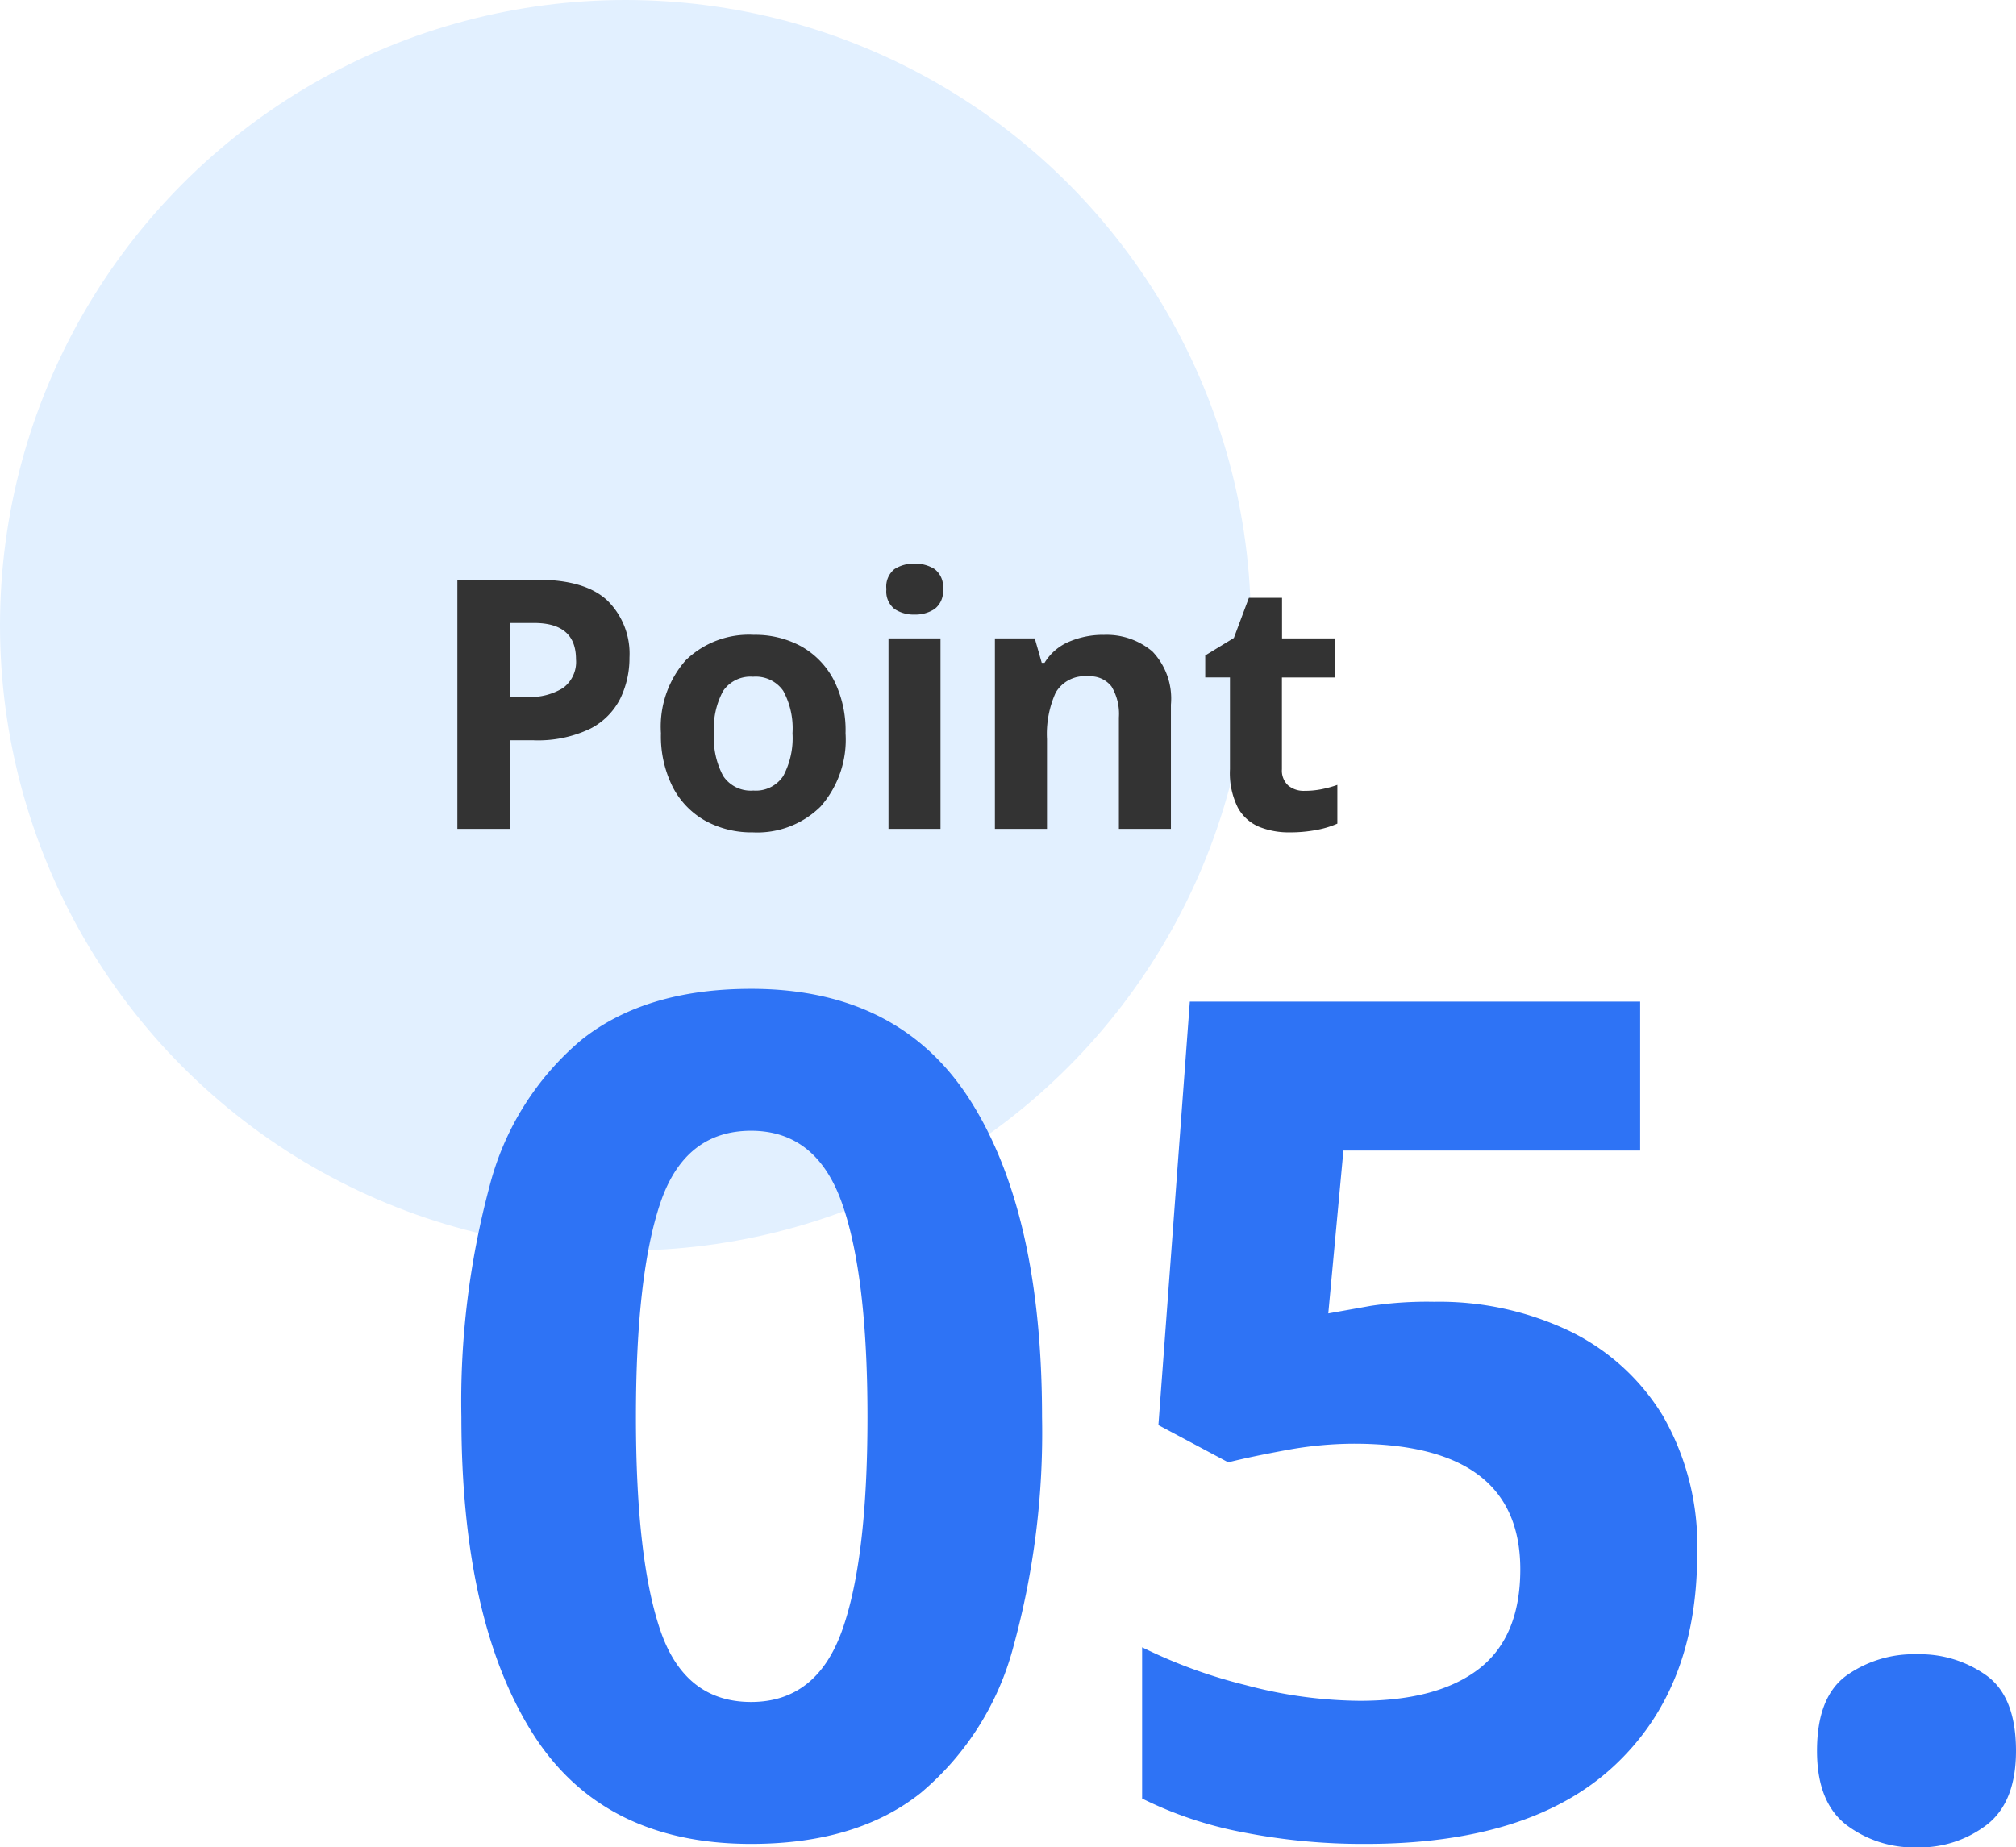 <svg xmlns="http://www.w3.org/2000/svg" width="138.6" height="127.04" viewBox="0 0 138.6 127.04"><g transform="translate(-135 -3045)"><circle cx="43" cy="43" r="43" transform="translate(135 3045)" fill="#e2f0ff"/><g transform="translate(25)"><path d="M-14.36-28.56A55.51,55.51,0,0,1-16.32-12.8,19.68,19.68,0,0,1-22.68-2.72Q-27.08.8-34.36.8-44.68.8-49.48-6.96t-4.8-21.6a57.035,57.035,0,0,1,1.92-15.8,19.47,19.47,0,0,1,6.32-10.12Q-41.64-58-34.36-58q10.24,0,15.12,7.76T-14.36-28.56Zm-27.92,0q0,9.76,1.68,14.68t6.24,4.92q4.48,0,6.24-4.88t1.76-14.72q0-9.76-1.76-14.72t-6.24-4.96q-4.56,0-6.24,4.96T-42.28-28.56ZM12.6-36.48a20.814,20.814,0,0,1,9.28,2,15.32,15.32,0,0,1,6.44,5.84,17.874,17.874,0,0,1,2.36,9.52q0,9.28-5.76,14.6T7.88.8A42.581,42.581,0,0,1-.56,0,26.681,26.681,0,0,1-7.48-2.32v-10.4a34.784,34.784,0,0,0,7.12,2.6A31.257,31.257,0,0,0,7.48-9.04q5.36,0,8.2-2.2t2.84-6.84q0-8.64-11.44-8.64a25.723,25.723,0,0,0-4.64.44q-2.4.44-4,.84L-6.36-28-4.2-57.12H26.76v10.24H6.36L5.32-35.68q1.36-.24,2.92-.52A26.121,26.121,0,0,1,12.6-36.48ZM38.92-5.6q0-3.68,2-5.16a7.975,7.975,0,0,1,4.88-1.48,7.844,7.844,0,0,1,4.8,1.48q2,1.48,2,5.16,0,3.52-2,5.08a7.57,7.57,0,0,1-4.8,1.56A7.693,7.693,0,0,1,40.92-.52Q38.92-2.08,38.92-5.6Z" transform="translate(196 3171)" fill="#2e73f5"/><path d="M-24.084-17.136q3.312,0,4.836,1.428a5.116,5.116,0,0,1,1.524,3.924,6.388,6.388,0,0,1-.624,2.808,4.71,4.71,0,0,1-2.076,2.088,8.286,8.286,0,0,1-3.948.792h-1.56V0h-3.624V-17.136Zm-.192,2.976h-1.656v5.088h1.2A4.273,4.273,0,0,0-22.3-9.684a2.221,2.221,0,0,0,.9-1.98Q-21.4-14.16-24.276-14.16ZM-2.868-6.576a6.959,6.959,0,0,1-1.716,5.04A6.188,6.188,0,0,1-9.252.24,6.591,6.591,0,0,1-12.5-.552a5.6,5.6,0,0,1-2.244-2.316,7.767,7.767,0,0,1-.816-3.708,6.9,6.9,0,0,1,1.7-5.016,6.226,6.226,0,0,1,4.68-1.752,6.573,6.573,0,0,1,3.264.792,5.636,5.636,0,0,1,2.232,2.3A7.64,7.64,0,0,1-2.868-6.576Zm-9.048,0a5.514,5.514,0,0,0,.636,2.94,2.276,2.276,0,0,0,2.076,1,2.252,2.252,0,0,0,2.052-1,5.514,5.514,0,0,0,.636-2.94,5.383,5.383,0,0,0-.636-2.916,2.3,2.3,0,0,0-2.076-.972,2.27,2.27,0,0,0-2.052.972A5.383,5.383,0,0,0-11.916-6.576ZM1.884-18.24a2.466,2.466,0,0,1,1.368.372,1.518,1.518,0,0,1,.576,1.38,1.522,1.522,0,0,1-.576,1.368,2.409,2.409,0,0,1-1.368.384A2.394,2.394,0,0,1,.5-15.12,1.536,1.536,0,0,1-.06-16.488,1.532,1.532,0,0,1,.5-17.868,2.452,2.452,0,0,1,1.884-18.24ZM3.66-13.1V0H.084V-13.1Zm11.184-.24a4.88,4.88,0,0,1,3.384,1.14A4.69,4.69,0,0,1,19.5-8.544V0H15.924V-7.656a3.666,3.666,0,0,0-.5-2.124,1.837,1.837,0,0,0-1.608-.708A2.3,2.3,0,0,0,11.58-9.372a6.9,6.9,0,0,0-.6,3.2V0H7.4V-13.1H10.14l.48,1.68h.192a3.606,3.606,0,0,1,1.716-1.464A5.95,5.95,0,0,1,14.844-13.344ZM28.692-2.616a5.989,5.989,0,0,0,1.152-.108,8.082,8.082,0,0,0,1.1-.3V-.36A6.459,6.459,0,0,1,29.52.072,9.625,9.625,0,0,1,27.66.24a5.43,5.43,0,0,1-2.1-.384A2.994,2.994,0,0,1,24.1-1.464a5.328,5.328,0,0,1-.54-2.64v-6.312h-1.7v-1.512l1.968-1.2,1.032-2.76h2.28V-13.1H30.8v2.688H27.132V-4.1a1.392,1.392,0,0,0,.432,1.116A1.668,1.668,0,0,0,28.692-2.616Z" transform="translate(171 3102)" fill="#333"/></g></g></svg>
